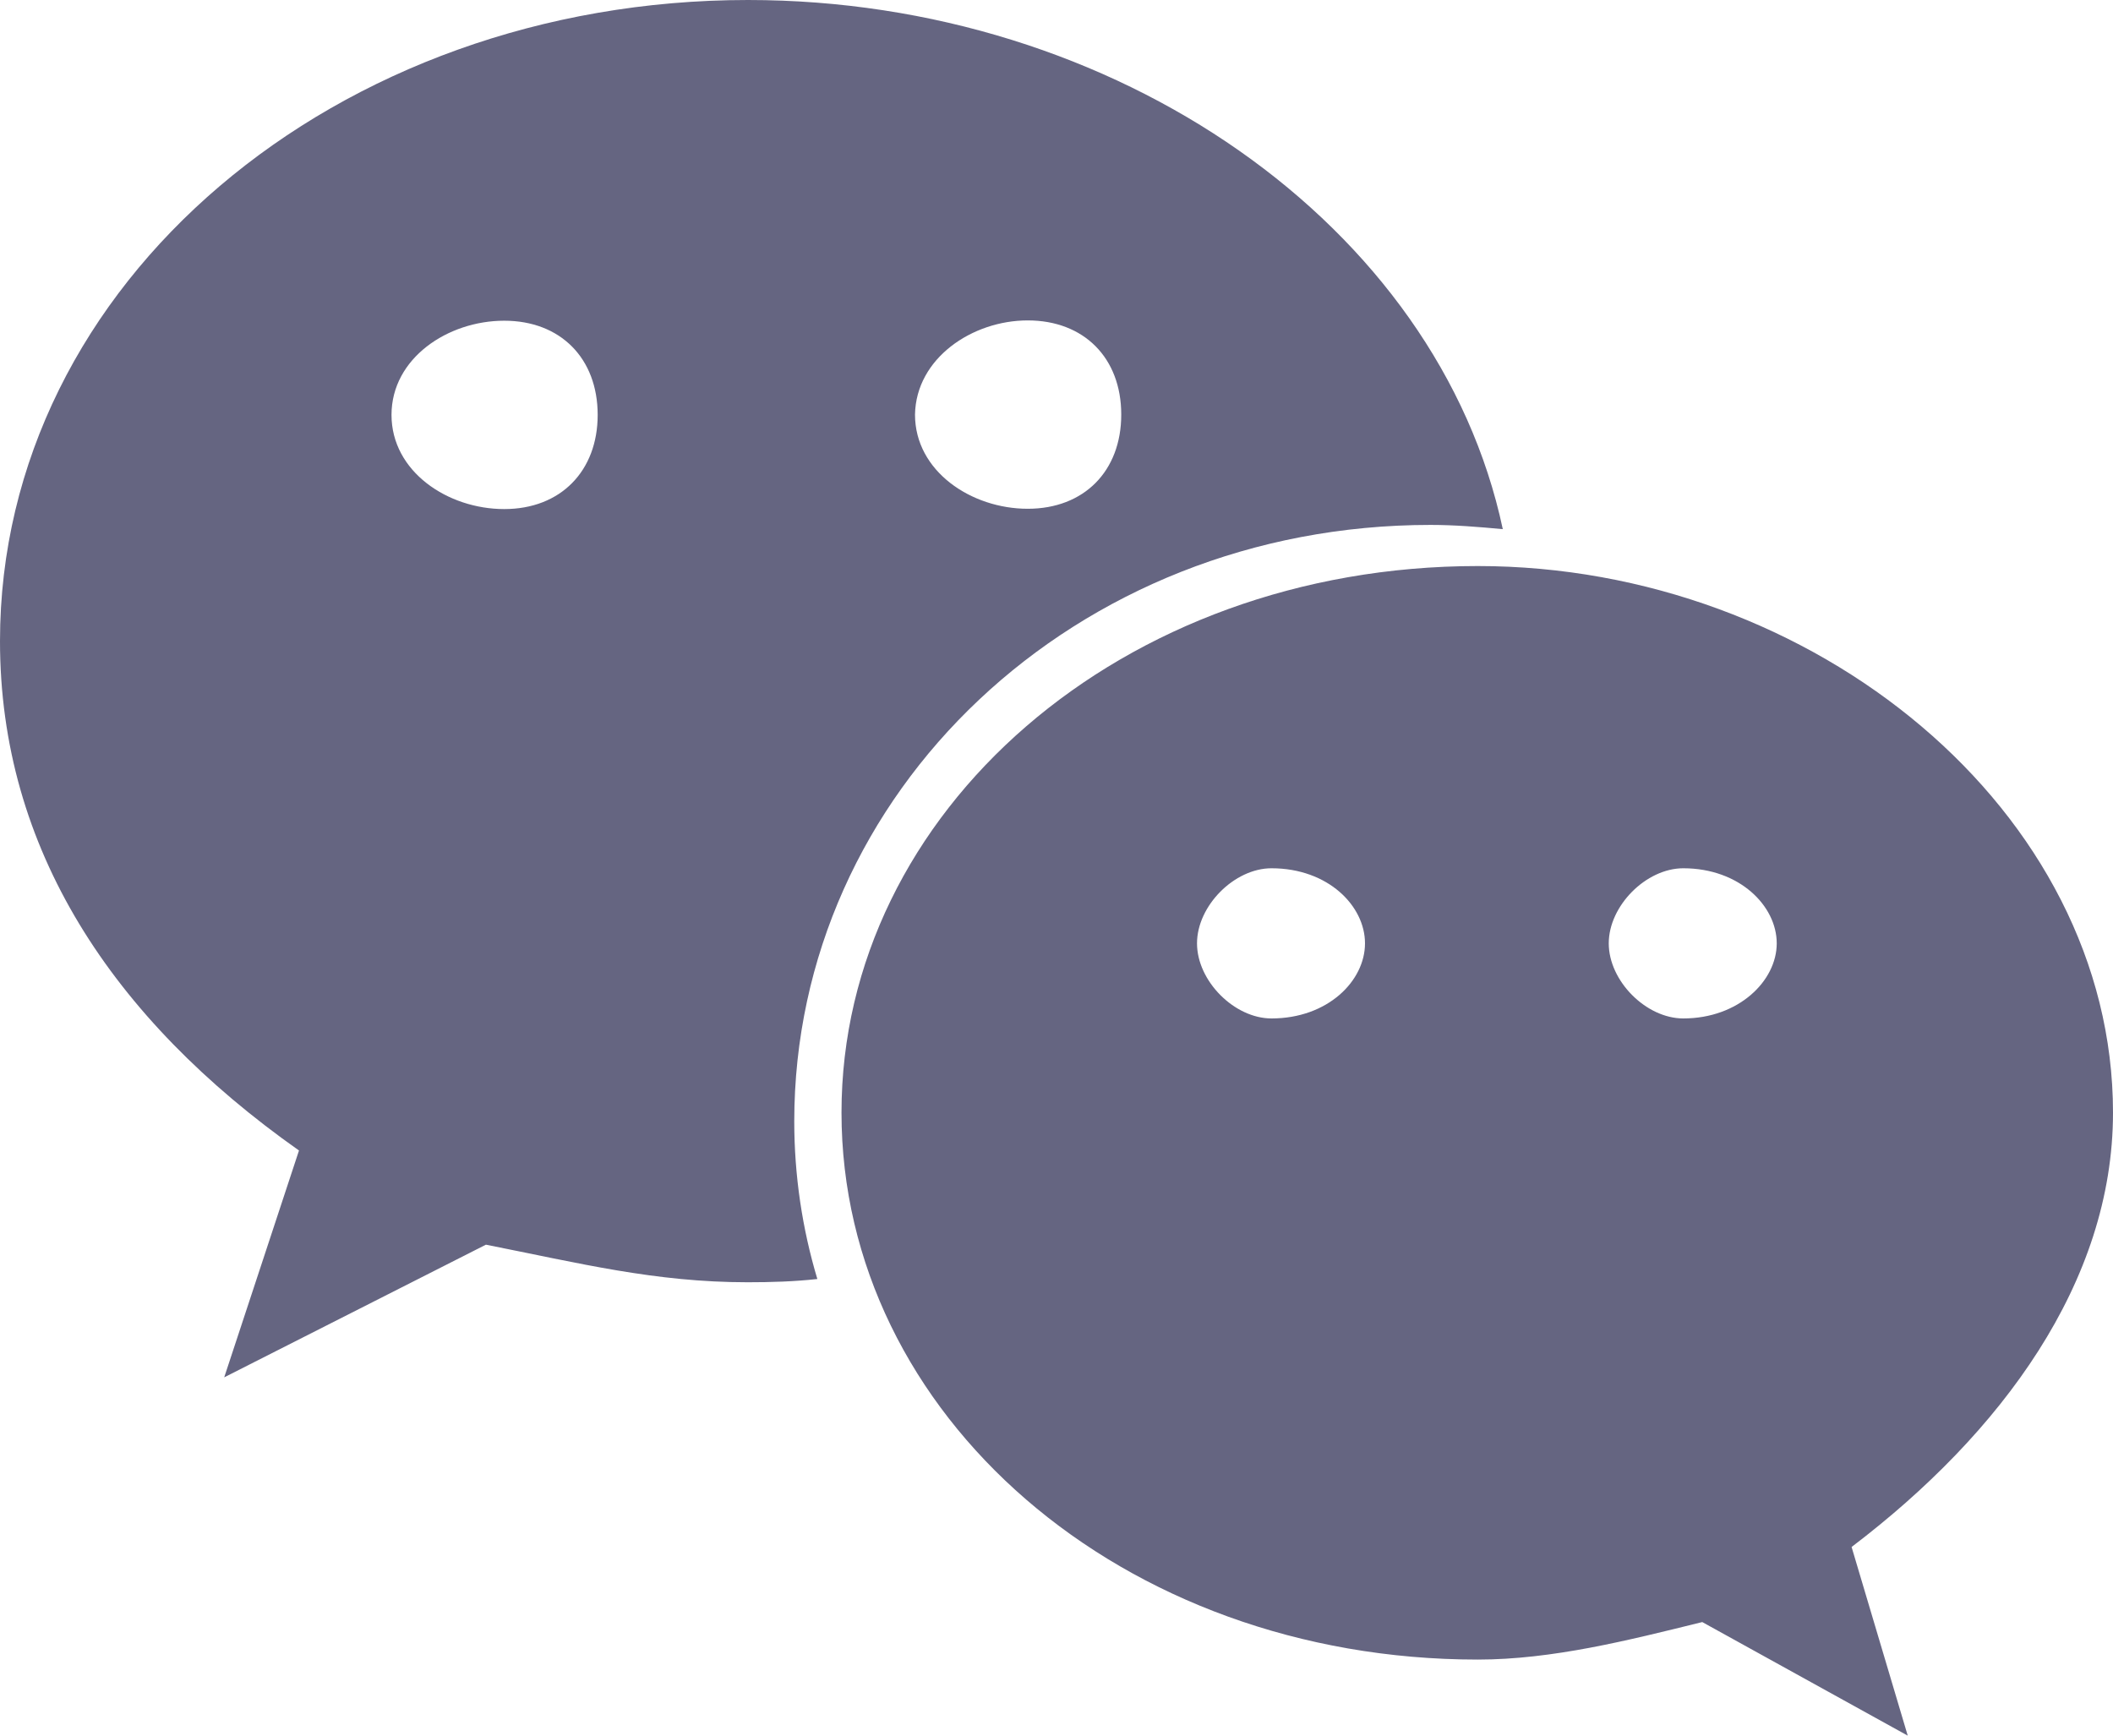 <?xml version="1.0" encoding="UTF-8"?>
<svg width="28px" height="23px" viewBox="0 0 28 23" version="1.1" xmlns="http://www.w3.org/2000/svg" xmlns:xlink="http://www.w3.org/1999/xlink">
    <!-- Generator: Sketch 63.1 (92452) - https://sketch.com -->
    <title>icon_gongzhonghao</title>
    <desc>Created with Sketch.</desc>
    <g id="页面-1" stroke="none" stroke-width="1" fill="none" fill-rule="evenodd">
        <g id="再担保-首页0725" transform="translate(-1376, -1606)" fill="#656581" fill-rule="nonzero">
            <g id="侧边悬浮" transform="translate(1350, 1507)">
                <g id="编组-11" transform="translate(0, 80)">
                    <g id="icon_gongzhonghao" transform="translate(26, 19)">
                        <path d="M18.956,6.956 C19.275,6.956 19.59,6.982 19.914,7.012 C19.058,2.985 14.785,0 9.912,0 C4.465,0 0,3.74 0,8.496 C0,11.241 1.481,13.496 3.962,15.246 L2.971,18.252 L6.439,16.494 C7.678,16.739 8.678,16.992 9.908,16.992 C10.214,16.992 10.525,16.983 10.831,16.949 C10.631,16.284 10.525,15.576 10.525,14.86 C10.525,10.499 14.245,6.956 18.956,6.956 Z M13.619,4.246 C14.364,4.246 14.858,4.743 14.858,5.494 C14.858,6.244 14.364,6.742 13.619,6.742 C12.87,6.742 12.125,6.244 12.125,5.494 C12.138,4.748 12.883,4.246 13.619,4.246 L13.619,4.246 Z M6.682,6.746 C5.933,6.746 5.188,6.249 5.188,5.498 C5.188,4.748 5.933,4.25 6.682,4.25 C7.427,4.25 7.92,4.748 7.92,5.498 C7.92,6.24 7.431,6.746 6.682,6.746 Z M28,14.744 C28,10.752 24.038,7.501 19.582,7.501 C14.862,7.501 11.151,10.756 11.151,14.744 C11.151,18.75 14.862,21.992 19.582,21.992 C20.569,21.992 21.569,21.739 22.557,21.495 L25.28,23 L24.536,20.5 C26.519,18.994 28,16.992 28,14.744 L28,14.744 Z M16.849,13.496 C16.356,13.496 15.862,12.999 15.862,12.501 C15.862,12.004 16.356,11.506 16.849,11.506 C17.598,11.506 18.088,12.004 18.088,12.501 C18.088,12.999 17.594,13.496 16.849,13.496 Z M22.306,13.496 C21.812,13.496 21.318,12.999 21.318,12.501 C21.318,12.004 21.812,11.506 22.306,11.506 C23.05,11.506 23.544,12.004 23.544,12.501 C23.544,12.999 23.038,13.496 22.306,13.496 Z" id="形状"></path>
                    </g>
                </g>
            </g>
        </g>
    </g>
</svg>